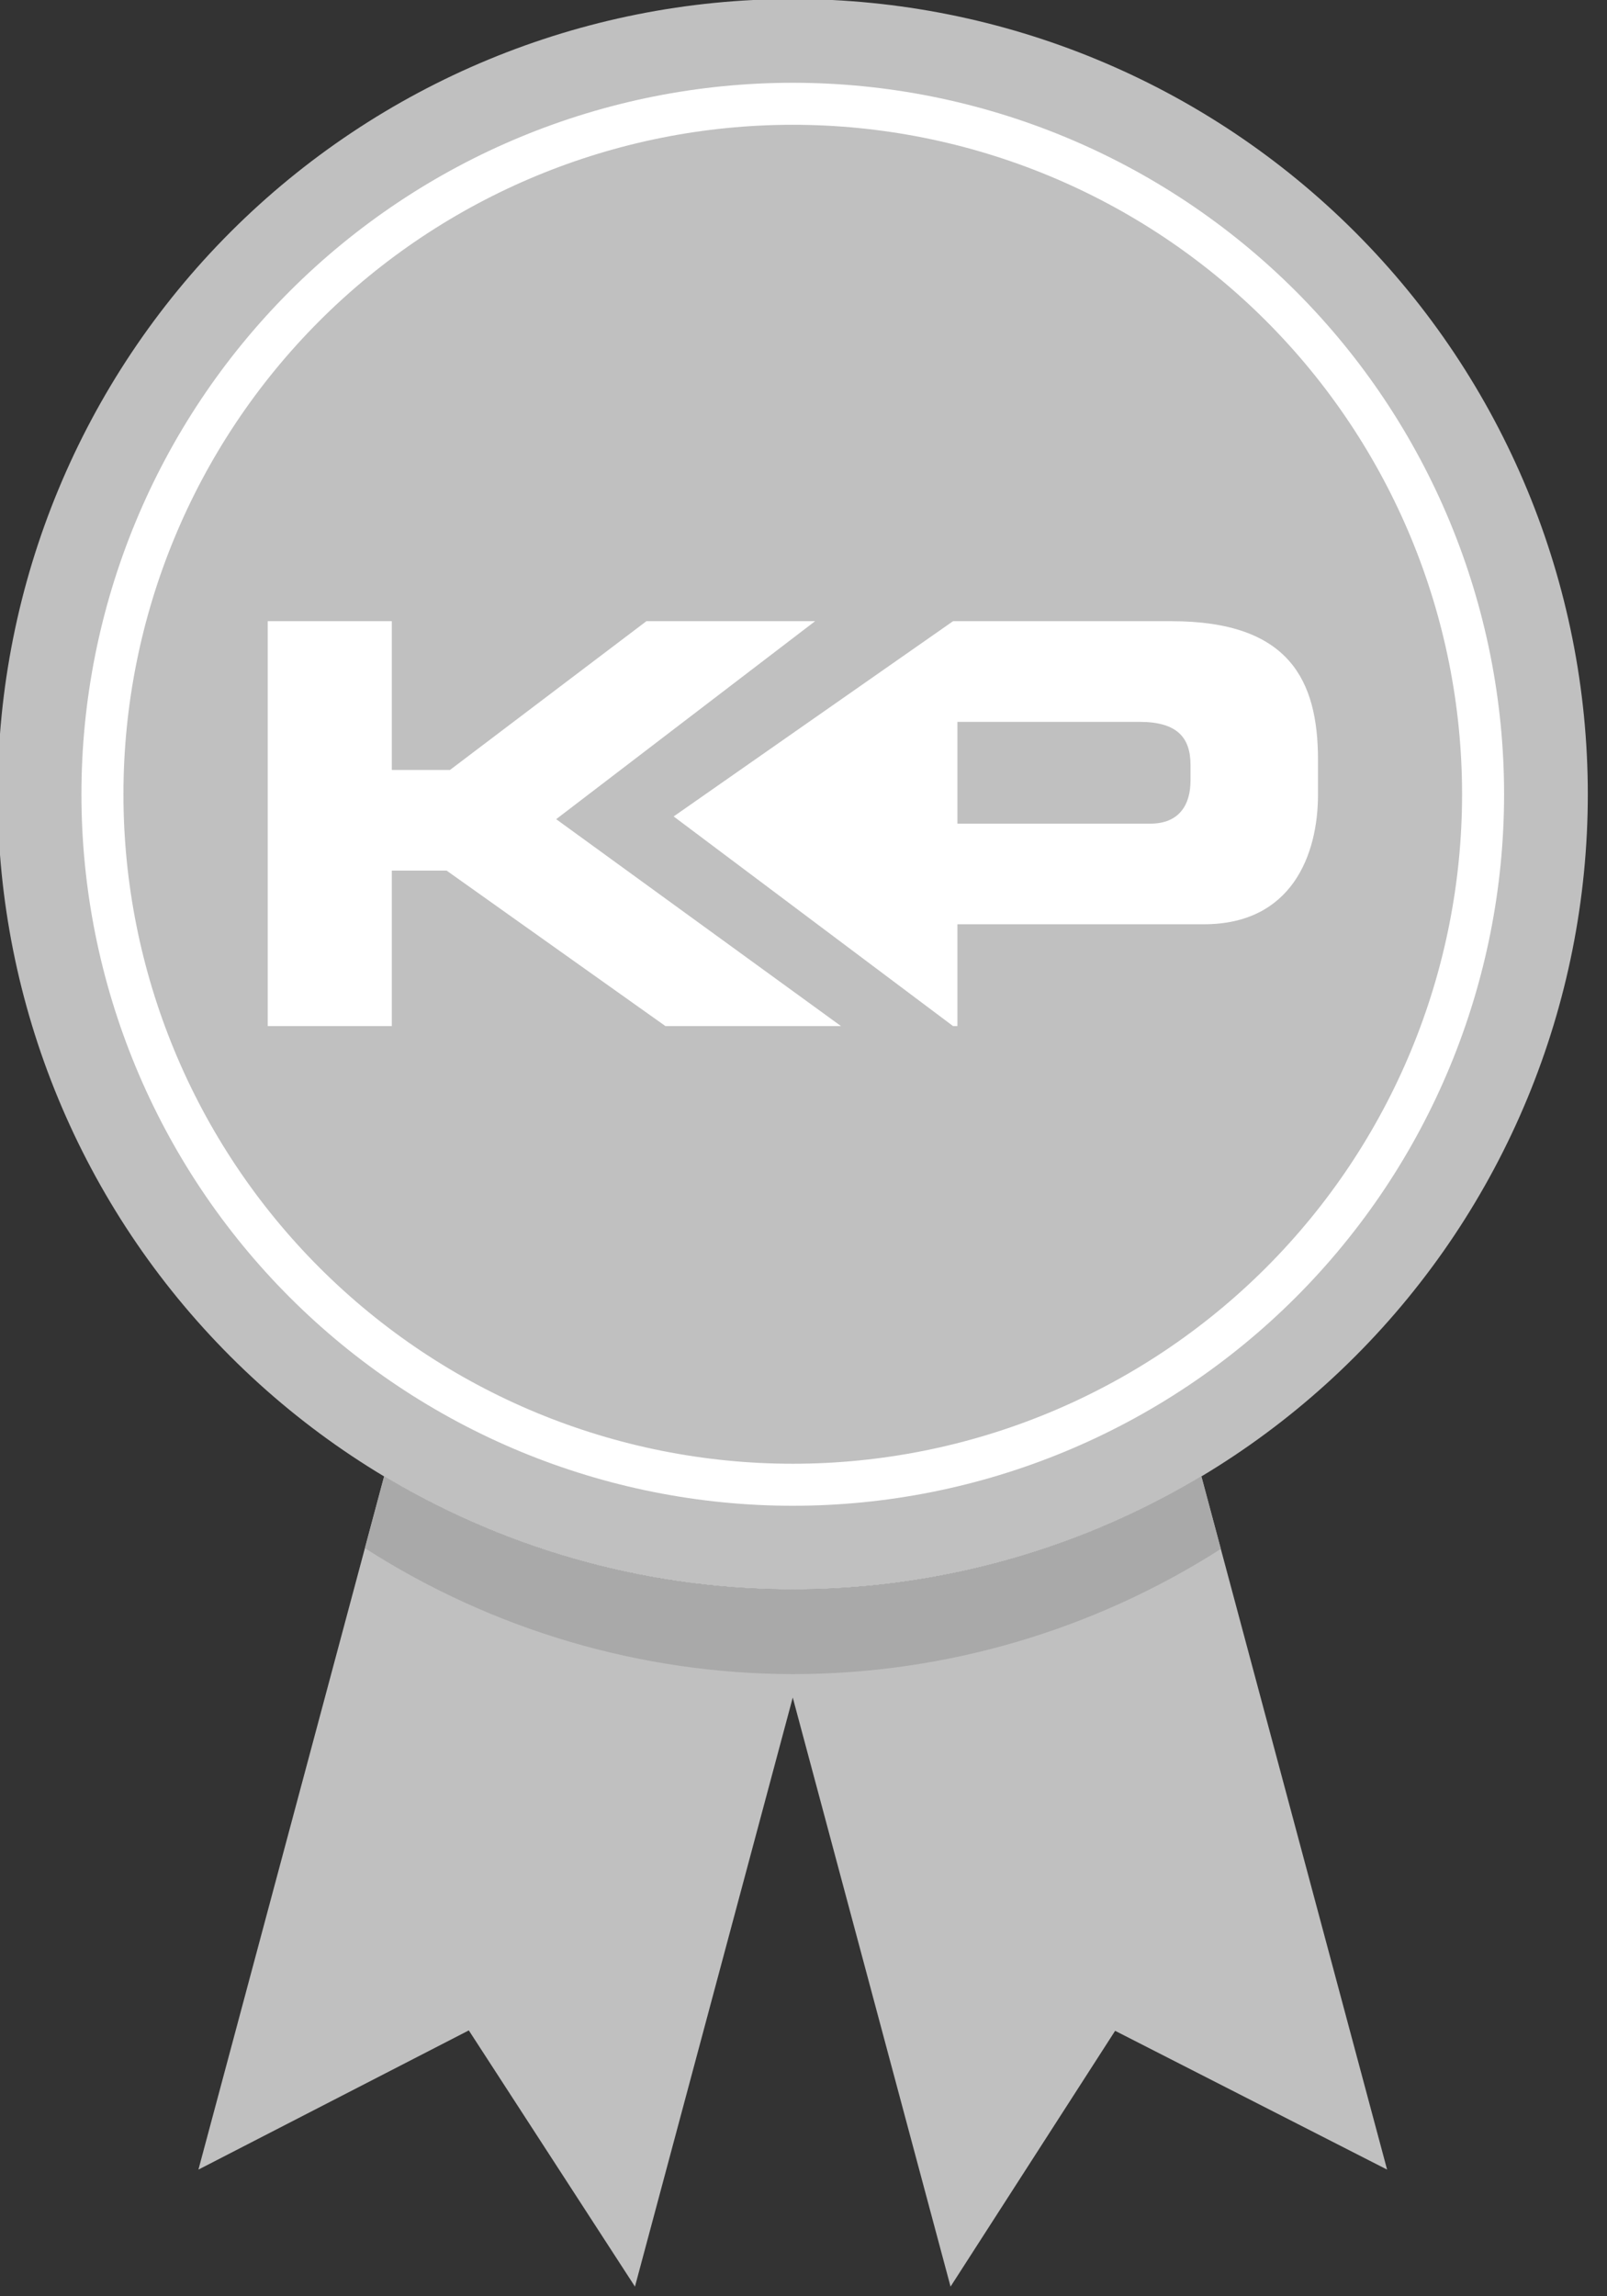 <?xml version="1.0" encoding="UTF-8" standalone="no"?>
<!DOCTYPE svg PUBLIC "-//W3C//DTD SVG 1.1//EN" "http://www.w3.org/Graphics/SVG/1.1/DTD/svg11.dtd">
<svg width="100%" height="100%" viewBox="0 0 70 100" version="1.1" xmlns="http://www.w3.org/2000/svg" xmlns:xlink="http://www.w3.org/1999/xlink" xml:space="preserve" xmlns:serif="http://www.serif.com/" style="fill-rule:evenodd;clip-rule:evenodd;stroke-linejoin:round;stroke-miterlimit:2;">
    <rect x="0" y="0" width="70" height="100" fill="#333333" stroke="none"/>
    <g id="Stříbrná-medaile" serif:id="Stříbrná medaile" transform="matrix(0.061,0,0,0.061,-26.468,-11.232)">
        <path d="M1291.81,1238.18L1424.41,1733.04L1230.2,1633.96L1112.68,1816.57L999.998,1396.04L887.318,1816.57L768.674,1633.66L575.592,1733.04L708.189,1238.18C795.641,1290.57 896.361,1318.91 999.998,1318.91C1103.64,1318.91 1204.36,1290.57 1291.81,1238.18Z" style="fill:rgb(192,192,192);fill-rule:nonzero;"/>
        <path d="M1291.81,1238.18L1305.68,1289.93C1214.4,1348.28 1108.33,1379.3 999.998,1379.32C891.662,1379.1 785.646,1347.89 694.471,1289.38L708.189,1238.18C795.641,1290.57 896.361,1318.91 999.998,1318.91C1103.64,1318.91 1204.36,1290.57 1291.81,1238.18Z" style="fill:rgb(169,169,169);fill-rule:nonzero;"/>
        <g transform="matrix(1,0,0,1,-5793.88,-211.381)">
            <path d="M7361.62,962.551C7361.62,1113.12 7301.81,1257.53 7195.33,1364C7088.86,1470.48 6944.45,1530.29 6793.88,1530.29C6643.31,1530.29 6498.9,1470.48 6392.43,1364C6285.96,1257.53 6226.14,1113.12 6226.14,962.551C6226.14,811.977 6285.96,667.57 6392.43,561.098C6498.9,454.629 6643.31,394.813 6793.88,394.813C6944.45,394.813 7088.86,454.629 7195.33,561.098C7301.81,667.57 7361.62,811.977 7361.62,962.551Z" style="fill:rgb(192,192,192);fill-rule:nonzero;"/>
        </g>
        <g transform="matrix(1,0,0,1,-5793.88,-211.381)">
            <path d="M7301.83,962.551C7301.83,827.835 7248.31,698.636 7153.05,603.377C7057.79,508.119 6928.6,454.605 6793.88,454.605C6659.17,454.605 6529.97,508.119 6434.71,603.377C6339.45,698.636 6285.93,827.835 6285.93,962.551C6285.93,1097.27 6339.45,1226.47 6434.71,1321.72C6529.97,1416.98 6659.17,1470.5 6793.88,1470.5C6928.6,1470.5 7057.79,1416.98 7153.05,1321.72C7248.31,1226.47 7301.83,1097.27 7301.83,962.551ZM7271.83,962.551C7271.83,1089.31 7221.47,1210.88 7131.84,1300.51C7042.21,1390.14 6920.64,1440.5 6793.88,1440.5C6667.12,1440.5 6545.56,1390.14 6455.92,1300.51C6366.29,1210.88 6315.93,1089.31 6315.93,962.551C6315.93,835.791 6366.29,714.223 6455.92,624.59C6545.56,534.959 6667.12,484.605 6793.88,484.605C6920.64,484.605 7042.21,534.959 7131.84,624.59C7221.47,714.223 7271.83,835.791 7271.83,962.551Z" style="fill:white;"/>
        </g>
        <g transform="matrix(1,0,0,1,9.09495e-13,20.965)">
            <path d="M831.06,747.987L1015.95,606.649L895.493,606.649L755.22,712.858L713.691,712.858L713.691,606.649L625.074,606.649L625.074,895.692L713.691,895.692L713.691,784.699L752.82,784.699L909.069,895.692L1034.43,895.692L831.06,747.987ZM1270.48,606.647L1114.46,606.647L914.95,746.04L1114.46,895.69L1117.57,895.69L1117.57,823.017L1293.63,823.017C1356.31,823.017 1375.07,773.537 1375.07,730.424L1375.07,705.648C1375.07,648.983 1354.7,606.647 1270.48,606.647ZM1284.03,720.432C1284.03,737.6 1276.07,751.184 1255.31,751.184L1117.57,751.184L1117.57,678.52L1247.71,678.52C1274.46,678.52 1284.03,689.704 1284.03,709.248L1284.03,720.432Z" style="fill:white;fill-rule:nonzero;"/>
        </g>
    </g>
</svg>
